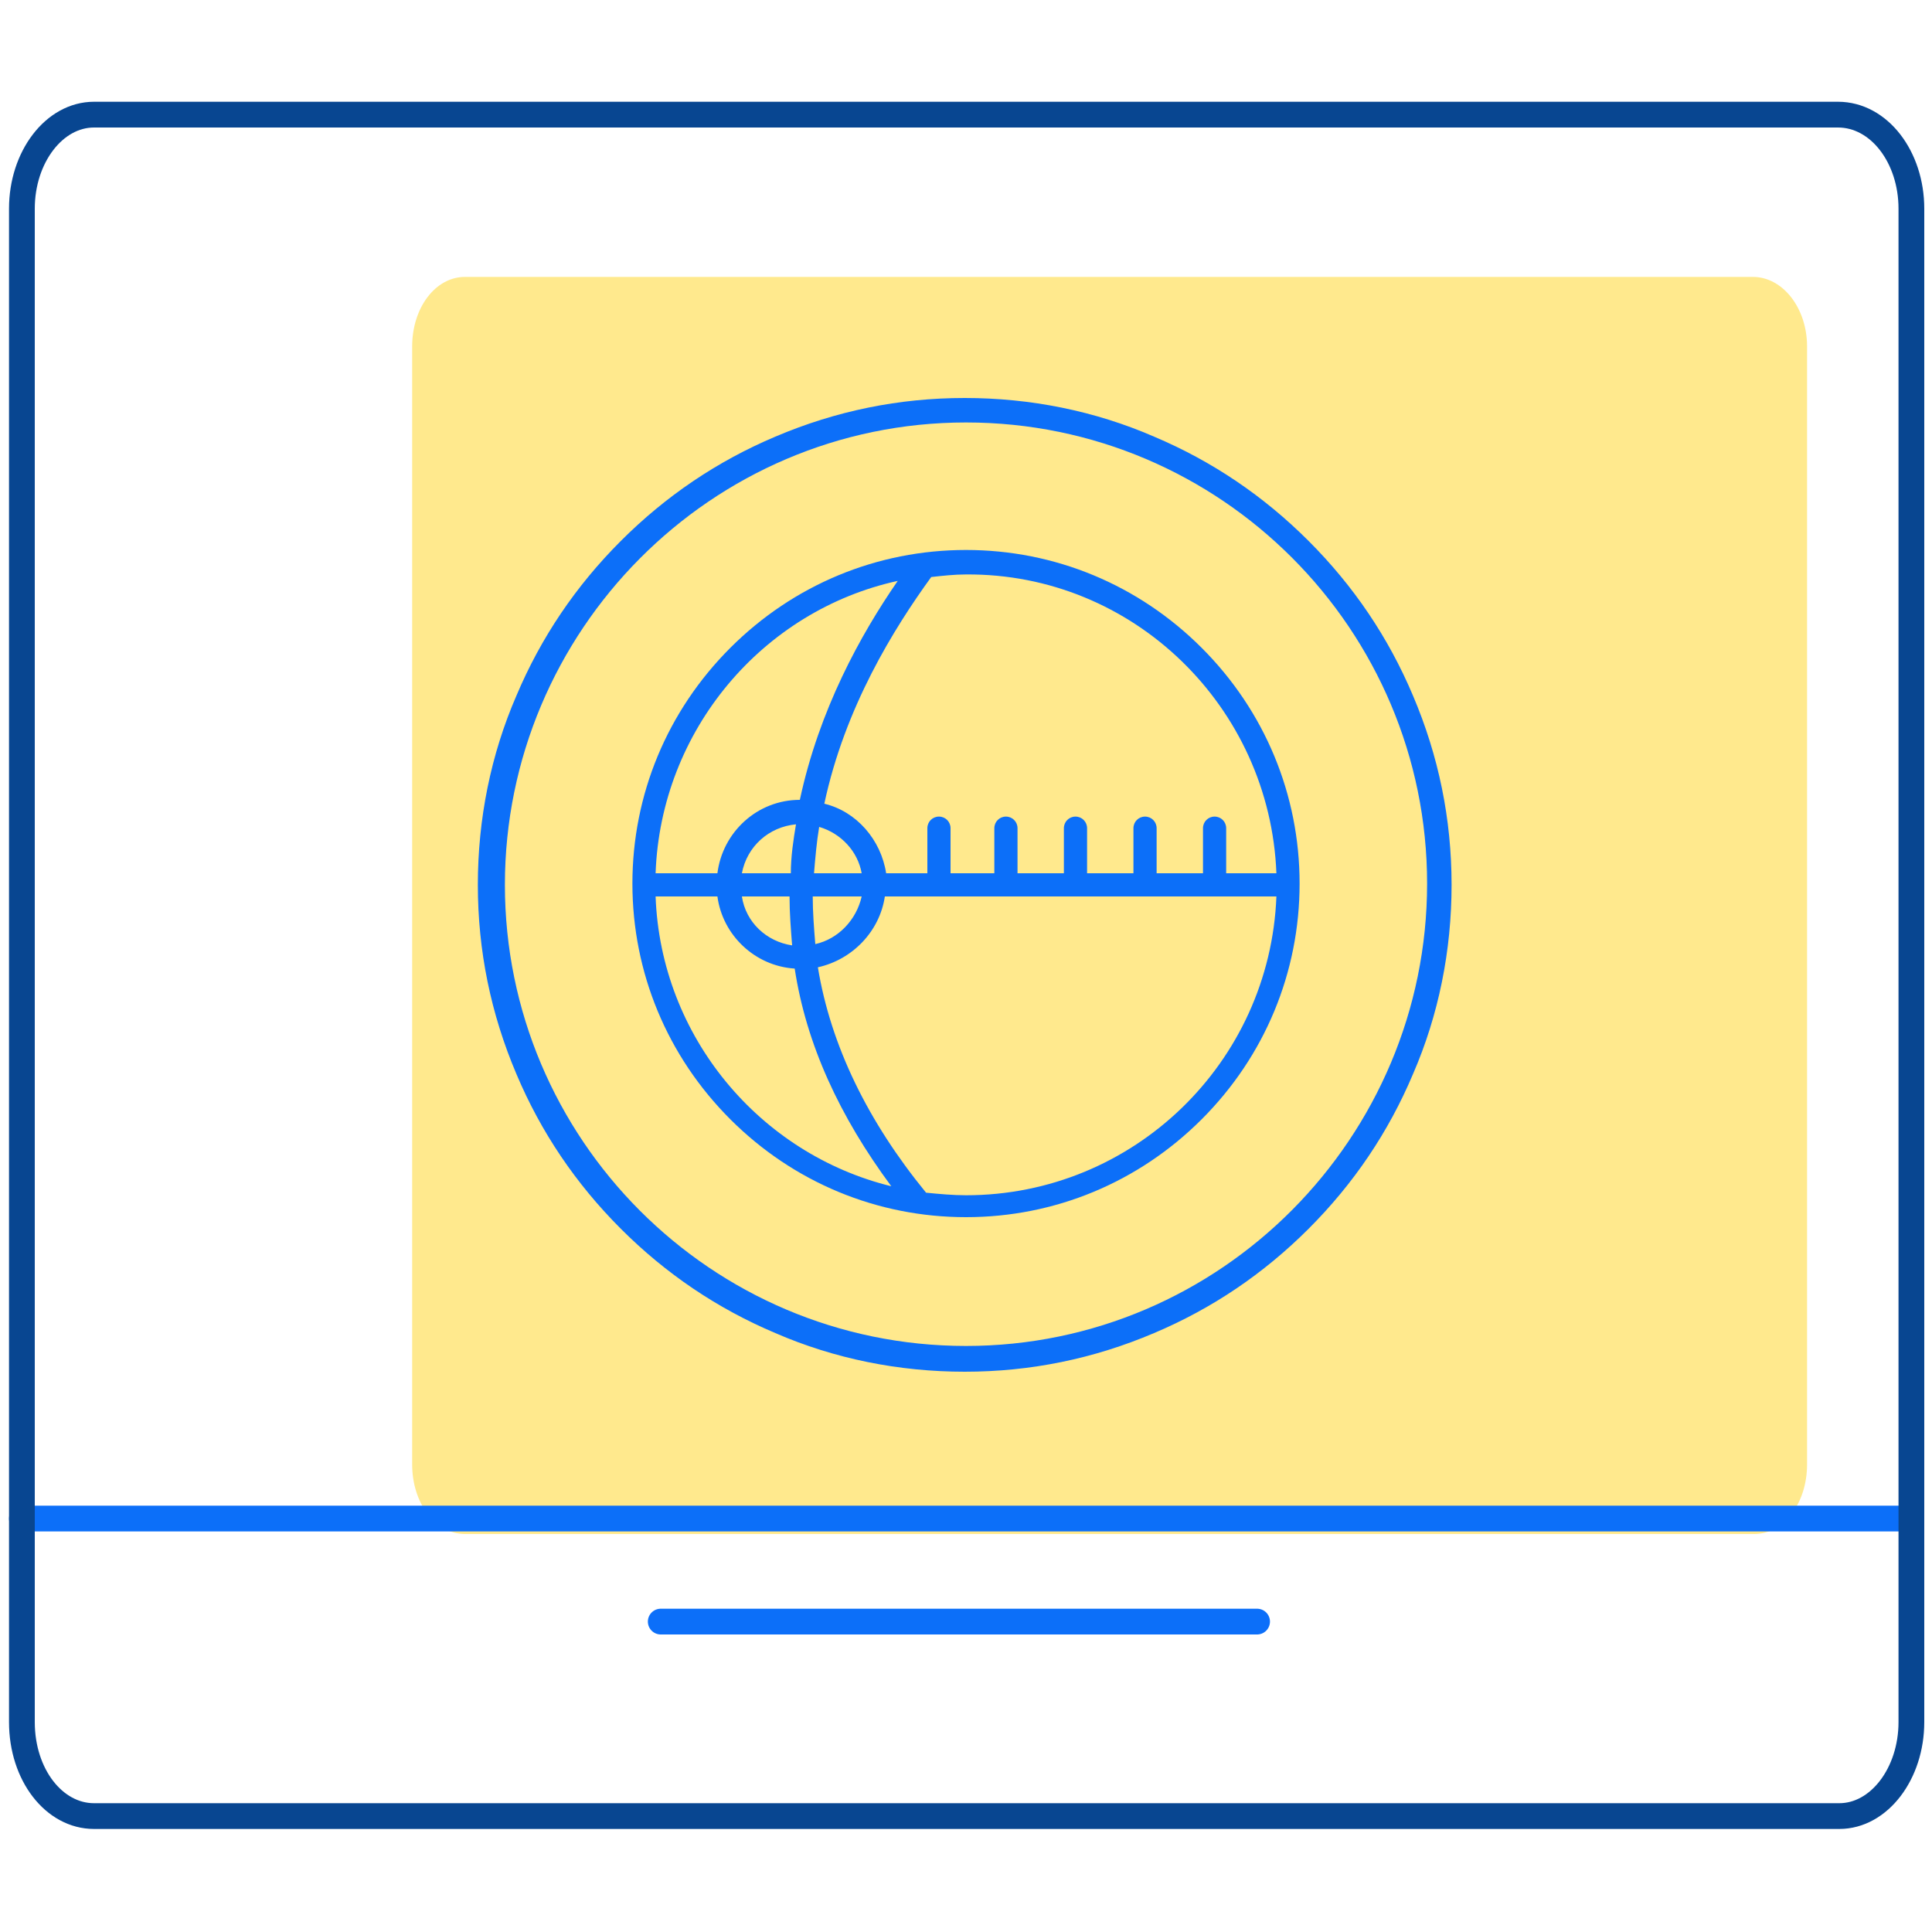<?xml version="1.0" encoding="utf-8"?>
<!-- Generator: Adobe Illustrator 27.2.0, SVG Export Plug-In . SVG Version: 6.00 Build 0)  -->
<svg version="1.1" id="Warstwa_1" xmlns="http://www.w3.org/2000/svg" xmlns:xlink="http://www.w3.org/1999/xlink" x="0px" y="0px"
	 viewBox="0 0 150 150" style="enable-background:new 0 0 150 150;" xml:space="preserve">
<style type="text/css">
	.st0{opacity:0.6;enable-background:new    ;}
	.st1{fill:#FFDB41;}
	.st2{fill:none;stroke:#0C6FF9;stroke-width:2;stroke-linecap:round;stroke-linejoin:round;}
	.st3{fill:none;}
	.st4{fill:none;stroke:#084691;stroke-width:2;stroke-linecap:round;stroke-linejoin:round;}
	.st5{fill:#0C6FF9;}
</style>
<g class="st0">
	<path class="st1" d="M136.1,21.5h-100c-2.3,0-4.1,2.4-4.1,5.4v86.8c0,3,1.8,5.4,4.1,5.4h100.1c2.3,0,4.1-2.4,4.1-5.4V26.9
		C140.3,23.9,138.4,21.5,136.1,21.5z"/>
</g>
<line class="st2" x1="1.7" y1="117.9" x2="148.4" y2="117.9"/>
<line class="st2" x1="51.3" y1="125.9" x2="97.6" y2="125.9"/>
<rect y="0" class="st3" width="150" height="150"/>
<g>
	<path class="st4" d="M142.7,8.9H7.3c-3.1,0-5.6,3.3-5.6,7.3v117.5c0,4.1,2.5,7.3,5.6,7.3h135.5c3.1,0,5.6-3.3,5.6-7.3V16.2
		C148.4,12.2,145.9,8.9,142.7,8.9z"/>
</g>
<g>
	<path class="st5" d="M109.7,54c-1.9-4.5-4.6-8.5-8.1-12c-3.5-3.5-7.5-6.2-12-8.1c-4.6-2-9.6-3-14.7-3s-10,1-14.7,3
		c-4.5,1.9-8.5,4.6-12,8.1c-3.5,3.5-6.2,7.5-8.1,12c-2,4.6-3,9.6-3,14.7c0,5.1,1,10,3,14.7c1.9,4.5,4.6,8.5,8.1,12
		c3.5,3.5,7.5,6.2,12,8.1c4.6,2,9.6,3,14.7,3s10-1,14.7-3c4.5-1.9,8.5-4.6,12-8.1c3.5-3.5,6.2-7.5,8.1-12c2-4.6,3-9.6,3-14.7
		C112.7,63.6,111.7,58.7,109.7,54z M75,104.5c-19.8,0-35.8-16.1-35.8-35.8S55.2,32.8,75,32.8s35.8,16.1,35.8,35.8
		S94.8,104.5,75,104.5z"/>
	<path class="st5" d="M93.3,50.3c-4.9-4.9-11.4-7.6-18.3-7.6s-13.4,2.7-18.3,7.6c-4.9,4.9-7.6,11.4-7.6,18.3s2.7,13.4,7.6,18.3
		c4.9,4.9,11.4,7.6,18.3,7.6s13.4-2.7,18.3-7.6c4.9-4.9,7.6-11.4,7.6-18.3S98.2,55.2,93.3,50.3z M99.1,67.8h-3.9v-3.5
		c0-0.5-0.4-0.9-0.9-0.9s-0.9,0.4-0.9,0.9v3.5h-3.6v-3.5c0-0.5-0.4-0.9-0.9-0.9S88,63.8,88,64.3v3.5h-3.6v-3.5
		c0-0.5-0.4-0.9-0.9-0.9s-0.9,0.4-0.9,0.9v3.5H79v-3.5c0-0.5-0.4-0.9-0.9-0.9c-0.5,0-0.9,0.4-0.9,0.9v3.5h-3.4v-3.5
		c0-0.5-0.4-0.9-0.9-0.9s-0.9,0.4-0.9,0.9v3.5h-3.2c-0.4-2.6-2.3-4.8-4.8-5.4c1.6-7.5,5.4-13.6,8.3-17.6c0.9-0.1,1.8-0.2,2.7-0.2
		C88,44.5,98.6,54.9,99.1,67.8z M61.4,67.8h-3.8c0.4-2.1,2.1-3.6,4.2-3.8C61.6,65.2,61.4,66.5,61.4,67.8z M61.3,69.6
		c0,1.3,0.1,2.5,0.2,3.8c-2-0.3-3.6-1.8-3.9-3.8H61.3z M63.3,73.3c-0.1-1.2-0.2-2.5-0.2-3.7h3.8C66.5,71.4,65.1,72.9,63.3,73.3z
		 M63.2,67.8c0.1-1.2,0.2-2.4,0.4-3.6c1.7,0.5,3,1.9,3.3,3.6H63.2z M69.7,45.1c-2.9,4.2-6.1,10-7.6,17c-3.3,0-6,2.5-6.4,5.7h-4.8
		C51.3,56.7,59.2,47.4,69.7,45.1z M50.9,69.6h4.8c0.4,3,2.9,5.4,6,5.6c0.9,5.9,3.5,11.5,7.5,16.9C59,89.6,51.3,80.5,50.9,69.6z
		 M75,92.8c-1,0-2.1-0.1-3.1-0.2c-4.5-5.5-7.4-11.4-8.4-17.5c2.7-0.6,4.8-2.8,5.2-5.5h30.4C98.6,82.5,88,92.8,75,92.8z"/>
</g>
</svg>
